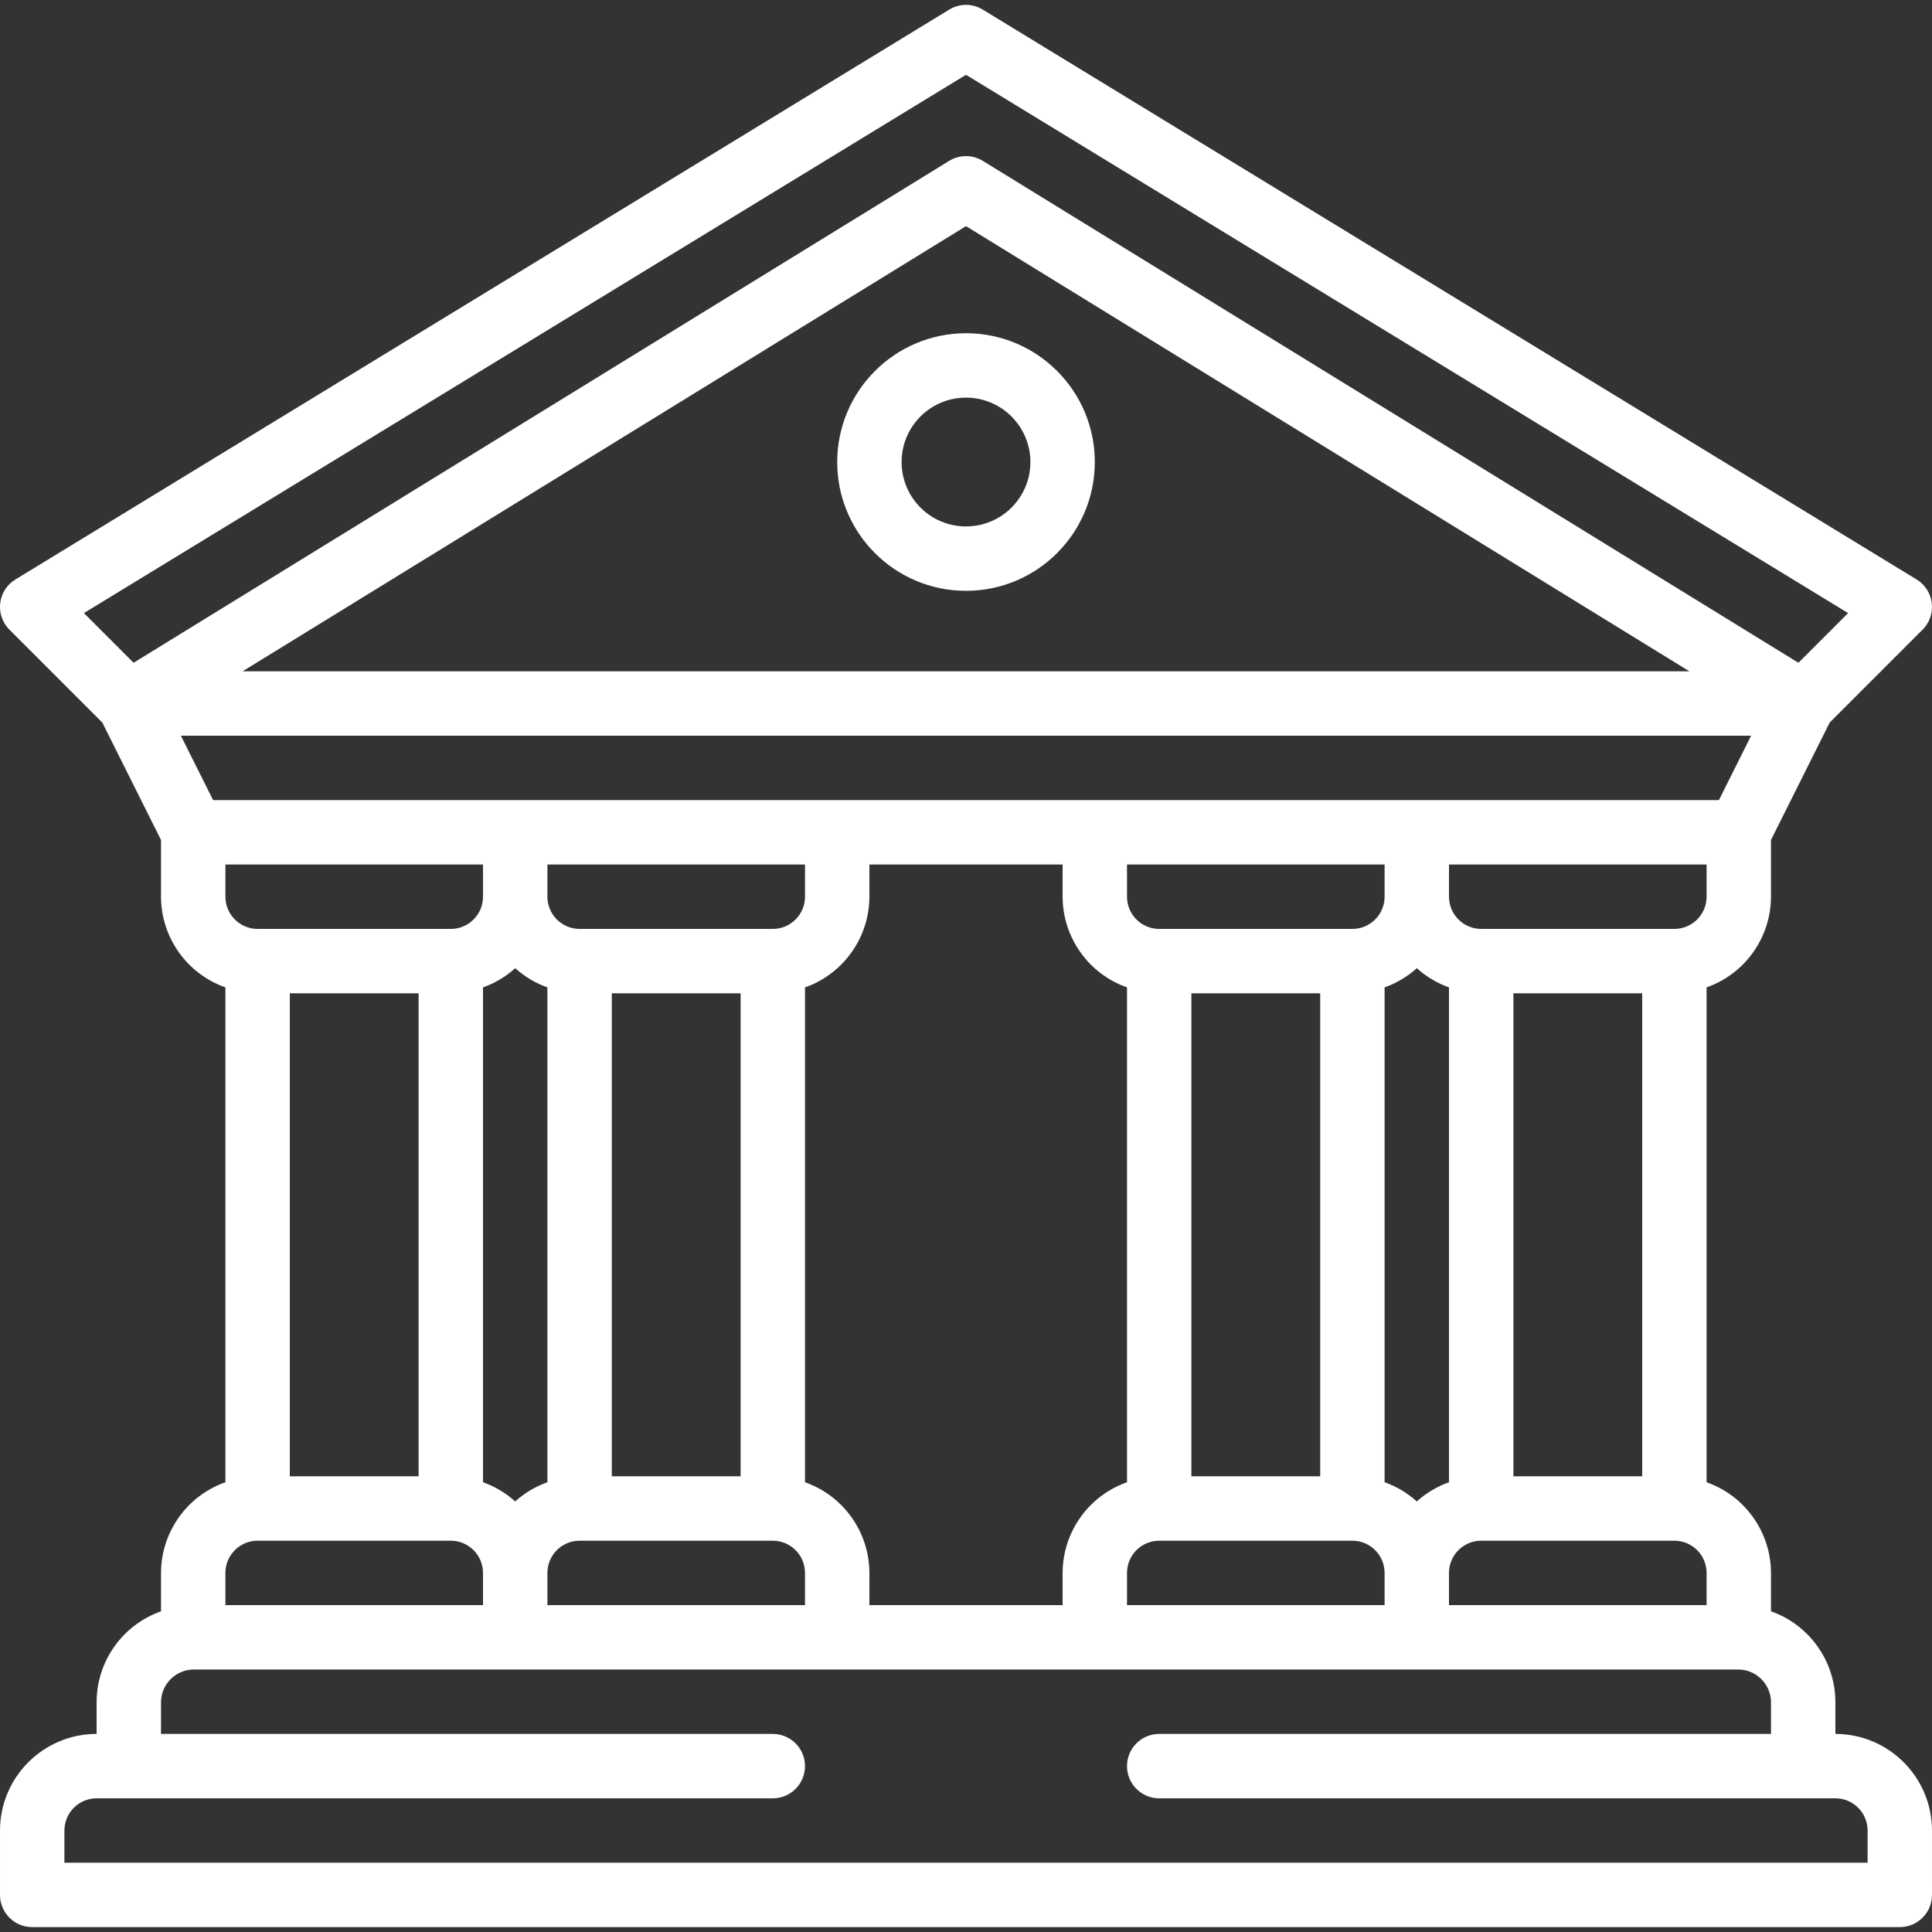 <?xml version="1.0"?>
<svg xmlns="http://www.w3.org/2000/svg" xmlns:xlink="http://www.w3.org/1999/xlink" version="1.1" id="Capa_1" x="0px" y="0px" viewBox="0 0 512.005 512.005" style="enable-background:new 0 0 512.005 512.005;" xml:space="preserve" width="512px" height="512px"><rect x="0" y="0" width="512.005" height="512.005" fill="#333333" stroke="none"/><g><g>
	<g>
		<path d="M486.403,459.509v-8.533c-0.071-10.785-6.897-20.368-17.067-23.959v-10.174c-0.033-10.813-6.868-20.435-17.067-24.028    V261.67c10.199-3.592,17.033-13.214,17.067-24.028v-15.05l15.55-31.1l24.616-24.617c3.332-3.327,3.337-8.725,0.01-12.057    c-0.482-0.482-1.019-0.905-1.601-1.259L260.445,2.546c-2.727-1.667-6.157-1.667-8.883,0L4.095,153.559    c-4.022,2.448-5.299,7.693-2.851,11.715c0.354,0.582,0.777,1.12,1.259,1.601l24.616,24.617l15.55,31.1v15.05    c0.033,10.813,6.868,20.435,17.067,24.027v131.145c-10.199,3.592-17.033,13.214-17.067,24.028v10.174    c-10.17,3.591-16.996,13.174-17.067,23.959v8.533c-14.132,0.015-25.585,11.468-25.6,25.6v17.067    c-0.001,4.712,3.817,8.532,8.529,8.533c0.002,0,0.003,0,0.004,0H503.47c4.712,0.001,8.532-3.817,8.533-8.529    c0-0.001,0-0.003,0-0.004v-17.067C511.988,470.977,500.535,459.524,486.403,459.509z M452.27,237.642    c-0.005,4.711-3.822,8.529-8.533,8.533h-51.2c-4.711-0.005-8.529-3.822-8.533-8.533v-8.533h68.267V237.642z M213.337,392.815    V261.67c10.199-3.592,17.033-13.214,17.067-24.028v-8.533h51.2v8.533c0.033,10.813,6.868,20.435,17.067,24.027v131.145    c-10.199,3.592-17.033,13.214-17.067,24.028v8.533h-51.2v-8.533C230.37,406.029,223.535,396.407,213.337,392.815z M68.27,246.176    c-4.711-0.005-8.529-3.822-8.533-8.533v-8.533h68.267v8.533c-0.005,4.711-3.822,8.529-8.533,8.533H68.27z M110.936,263.242v128    H76.803v-128H110.936z M128.003,261.67c3.151-1.119,6.05-2.847,8.533-5.086c2.483,2.239,5.383,3.967,8.533,5.085v131.145    c-3.151,1.119-6.05,2.847-8.533,5.086c-2.483-2.239-5.383-3.967-8.533-5.086V261.67z M145.07,416.842    c0.005-4.711,3.823-8.529,8.533-8.533h51.2c4.711,0.005,8.529,3.822,8.533,8.533v8.533H145.07V416.842z M162.136,391.242v-128    h34.133v128H162.136z M204.803,246.176h-51.2c-4.711-0.005-8.529-3.822-8.533-8.533v-8.533h68.267v8.533    C213.332,242.353,209.514,246.171,204.803,246.176z M298.67,416.842c0.005-4.711,3.822-8.529,8.533-8.533h51.2    c4.711,0.005,8.529,3.822,8.533,8.533v8.533H298.67V416.842z M315.736,391.242v-128h34.133v128H315.736z M358.403,246.176h-51.2    c-4.711-0.005-8.529-3.822-8.533-8.533v-8.533h68.267v8.533C366.932,242.353,363.114,246.171,358.403,246.176z M366.936,261.67    c3.151-1.119,6.05-2.847,8.533-5.086c2.483,2.239,5.383,3.967,8.533,5.085v131.145c-3.151,1.119-6.05,2.847-8.533,5.086    c-2.483-2.239-5.383-3.967-8.533-5.086V261.67z M384.003,416.842c0.005-4.711,3.823-8.529,8.533-8.533h51.2    c4.711,0.005,8.529,3.822,8.533,8.533v8.533h-68.267V416.842z M401.07,391.242v-128h34.133v128H401.07z M35.403,175.642    l-13.167-13.167l233.767-142.65l233.767,142.65l-13.167,13.167l-216.125-133c-2.744-1.692-6.206-1.692-8.95,0L35.403,175.642z     M447.72,177.909H64.286L256.003,59.93L447.72,177.909z M56.478,212.042l-8.533-17.067h416.117l-8.533,17.067H56.478z     M59.736,416.842c0.005-4.711,3.822-8.529,8.533-8.533h51.2c4.711,0.005,8.529,3.822,8.533,8.533v8.533H59.736V416.842z     M494.936,493.642H17.07v-8.533c0.005-4.711,3.822-8.529,8.533-8.533h179.2c4.713,0,8.533-3.82,8.533-8.533    s-3.821-8.533-8.533-8.533H42.67v-8.533c0.099-4.802,4.064-8.619,8.867-8.533H460.47c4.802-0.085,8.768,3.731,8.867,8.533v8.533    H307.203c-4.713,0-8.533,3.82-8.533,8.533s3.82,8.533,8.533,8.533h179.2c4.711,0.005,8.529,3.822,8.533,8.533V493.642z" data-original="#000000" class="active-path" data-old_color="#ffffff" fill="#ffffff"/>
	</g>
</g><g>
	<g>
		<path d="M256.003,88.309c-18.843,0.02-34.113,15.29-34.133,34.133c0,18.851,15.282,34.133,34.133,34.133    c18.851,0,34.133-15.282,34.133-34.133S274.854,88.309,256.003,88.309z M256.003,139.509c-9.426,0-17.067-7.641-17.067-17.067    s7.641-17.067,17.067-17.067c9.421,0.011,17.056,7.645,17.067,17.067C273.07,131.868,265.429,139.509,256.003,139.509z" data-original="#000000" class="active-path" data-old_color="#ffffff" fill="#ffffff"/>
	</g>
</g></g> </svg>
